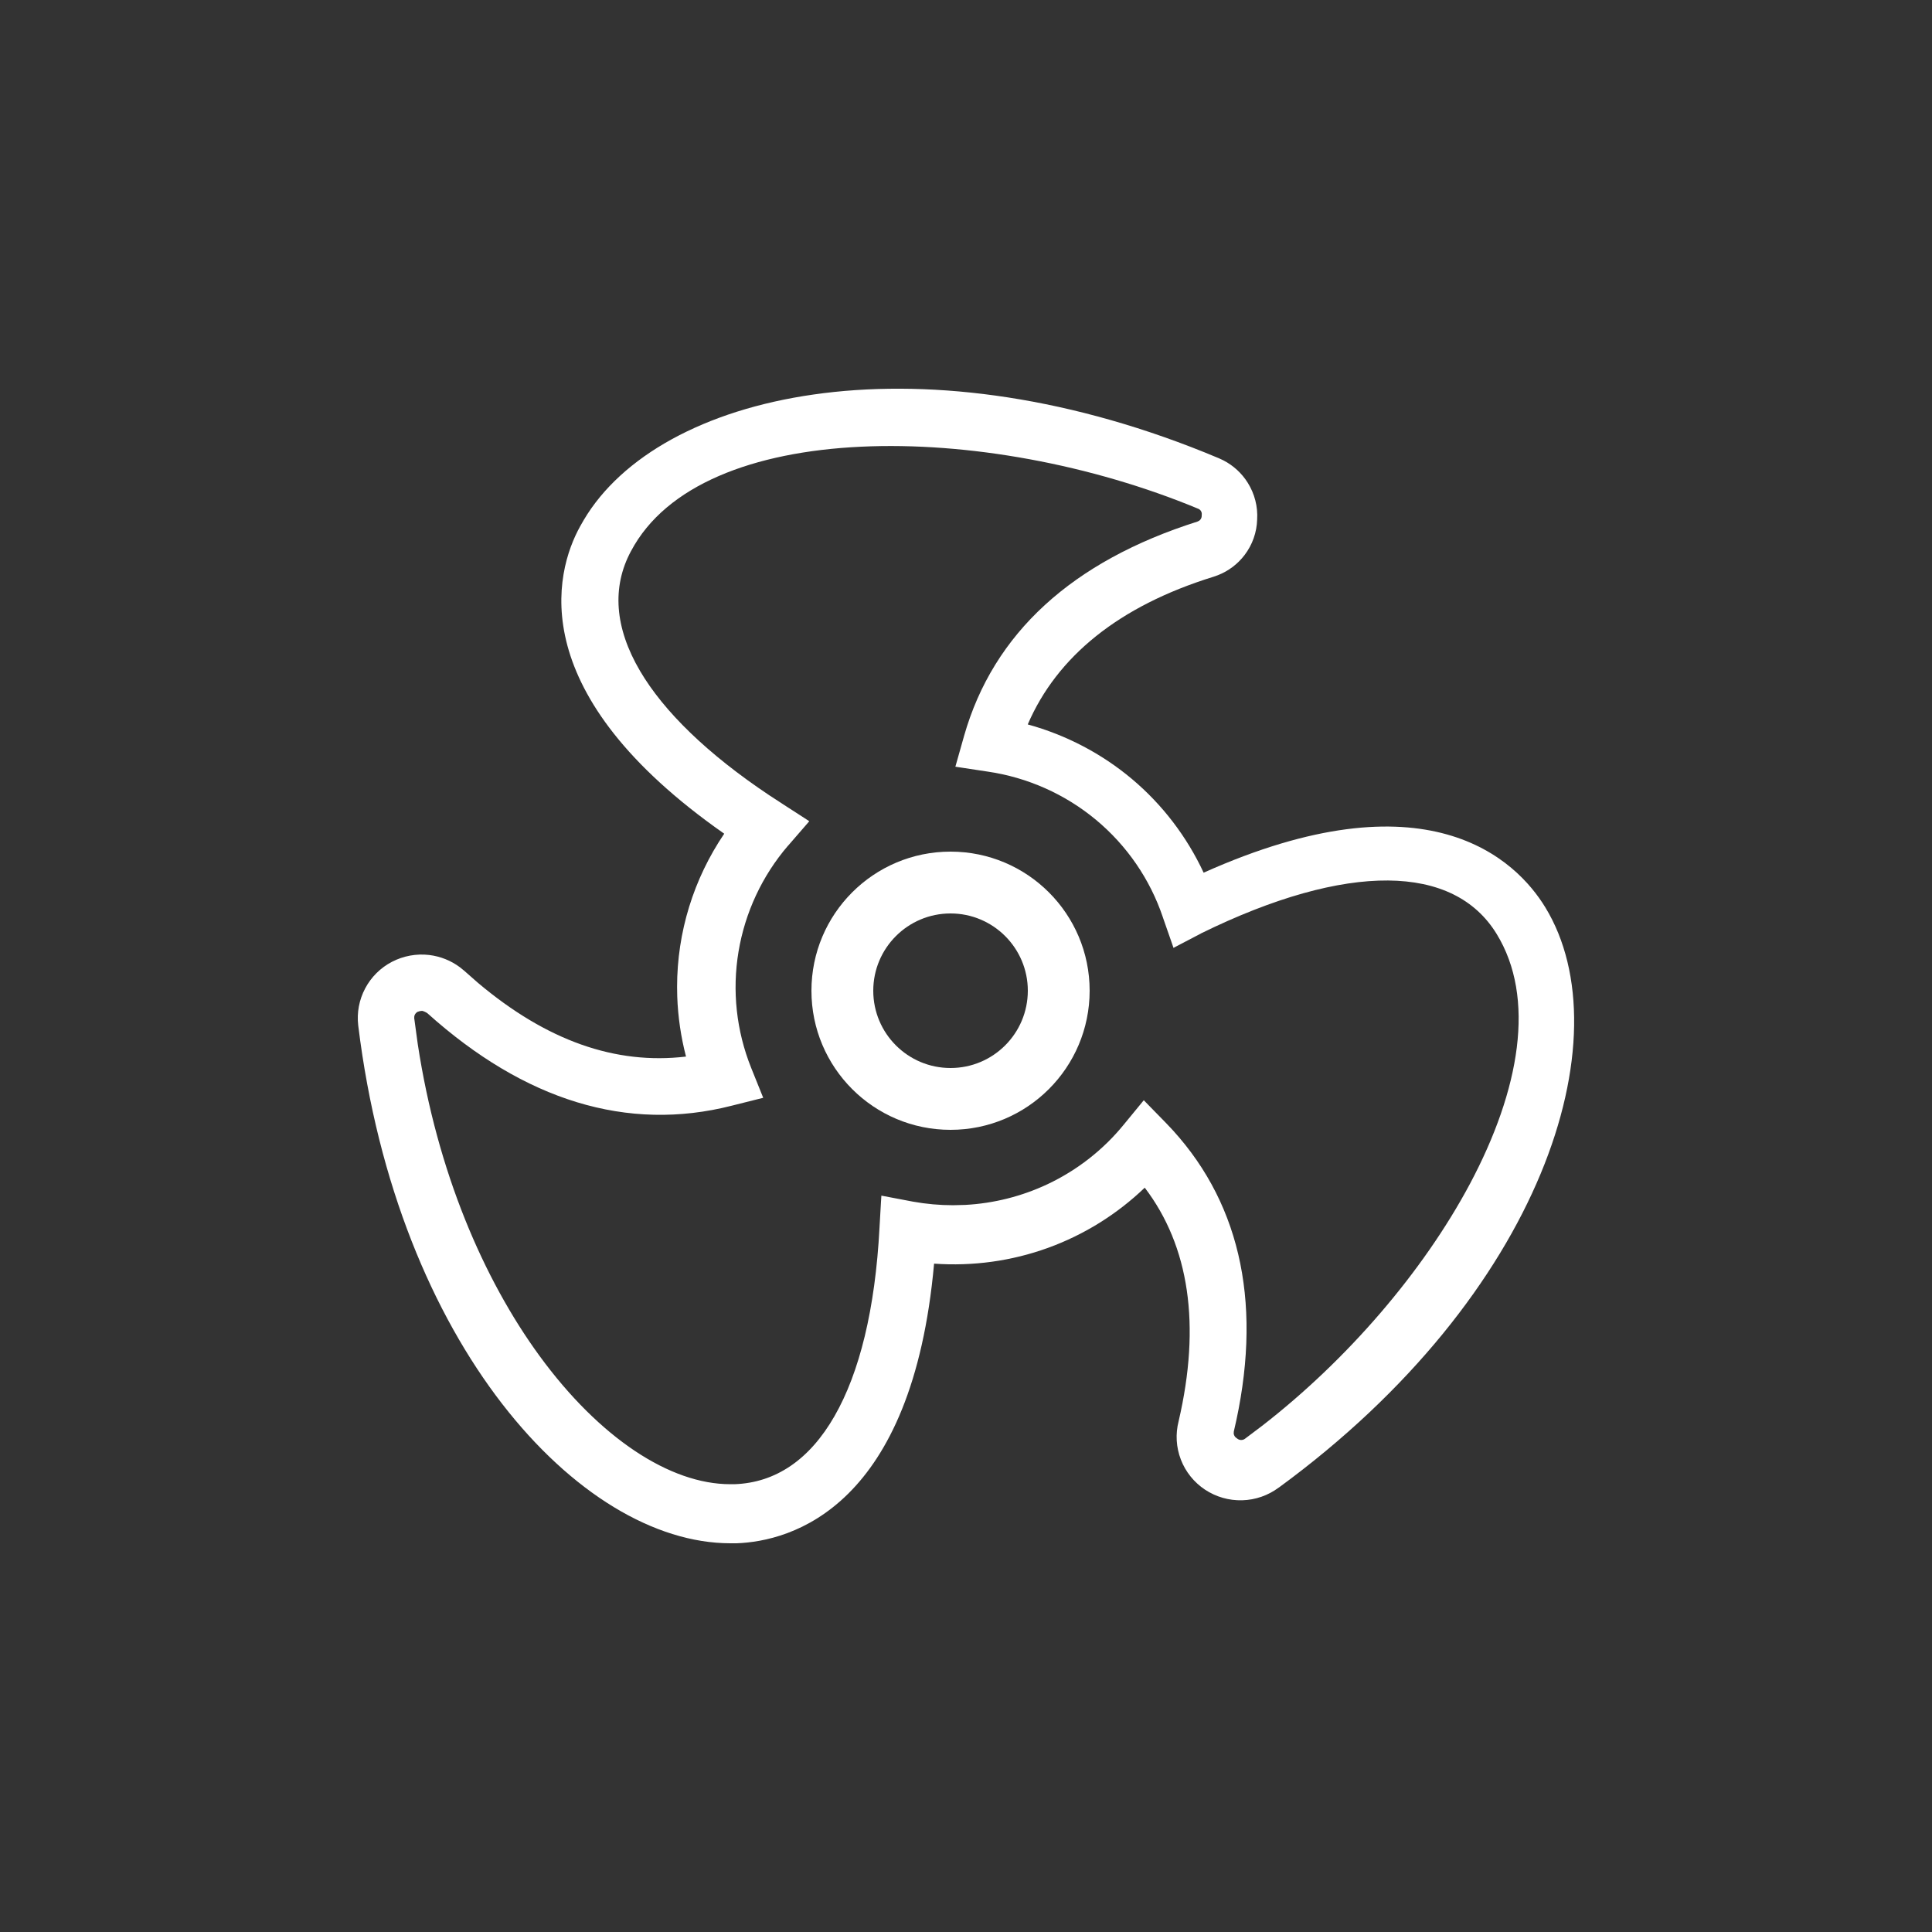 <svg width="50" height="50" viewBox="0 0 50 50" fill="none" xmlns="http://www.w3.org/2000/svg">
    <rect x="0" y="0" width="50" height="50" fill="#333333" stroke="none"/>
    <path fill-rule="evenodd" clip-rule="evenodd" d="M24.6 22.04C26.588 22.04 28.2 23.652 28.2 25.64C28.199 27.628 26.588 29.24 24.6 29.24C22.611 29.24 21 27.628 21 25.64C21 23.652 22.611 22.04 24.6 22.04ZM24.6 23.64C23.495 23.64 22.6 24.536 22.6 25.64C22.6 26.745 23.495 27.64 24.6 27.64C25.704 27.64 26.599 26.745 26.6 25.64C26.6 24.536 25.704 23.64 24.6 23.64Z" fill="white"/>
    <path fill-rule="evenodd" clip-rule="evenodd" d="M21.053 10.21C23.881 9.805 27.407 10.189 31.182 11.71L31.548 11.861L31.661 11.914C31.92 12.047 32.139 12.249 32.293 12.496C32.47 12.78 32.555 13.111 32.535 13.443C32.526 13.777 32.412 14.099 32.209 14.365C32.031 14.599 31.792 14.779 31.519 14.886L31.4 14.928C28.962 15.684 27.357 16.986 26.598 18.748C27.587 19.02 28.508 19.5 29.293 20.159C30.083 20.823 30.715 21.652 31.15 22.585C34.025 21.298 36.043 21.203 37.443 21.594C38.864 21.991 39.626 22.882 39.991 23.48C41.02 25.163 40.994 27.678 39.871 30.378C38.747 33.082 36.515 35.996 33.095 38.499L33.094 38.498C32.821 38.702 32.492 38.817 32.15 38.827C31.808 38.837 31.472 38.741 31.187 38.553C30.902 38.364 30.683 38.092 30.561 37.775C30.438 37.457 30.418 37.109 30.503 36.779C31.082 34.29 30.779 32.252 29.626 30.737C28.909 31.424 28.057 31.956 27.121 32.295C26.178 32.637 25.174 32.774 24.174 32.703C23.893 35.83 22.986 37.628 21.956 38.652C20.91 39.691 19.757 39.915 19.061 39.94H18.905C16.938 39.94 14.779 38.639 12.993 36.328C11.205 34.014 9.777 30.671 9.271 26.54C9.232 26.21 9.294 25.875 9.45 25.581C9.605 25.287 9.847 25.046 10.143 24.892C10.439 24.738 10.776 24.676 11.107 24.715C11.398 24.75 11.674 24.861 11.906 25.035L12.003 25.114L12.005 25.115L12.37 25.436C14.146 26.932 15.924 27.561 17.754 27.344C17.622 26.836 17.545 26.314 17.527 25.79L17.523 25.541C17.523 24.127 17.949 22.747 18.743 21.576C16.17 19.776 15.061 18.102 14.686 16.714C14.306 15.305 14.686 14.213 15.015 13.62L15.107 13.459C16.085 11.806 18.232 10.613 21.053 10.21ZM22.275 11.561C19.499 11.693 17.236 12.552 16.331 14.262L16.33 14.263C15.829 15.196 15.909 16.249 16.564 17.364C17.181 18.413 18.304 19.509 19.91 20.582L20.239 20.796L20.239 20.797L20.809 21.165L20.944 21.253L20.839 21.375L20.396 21.886L20.395 21.885C19.724 22.666 19.282 23.615 19.113 24.628C18.944 25.64 19.057 26.679 19.439 27.633L19.692 28.262L19.752 28.411L19.596 28.45L18.939 28.615C16.233 29.305 13.575 28.48 11.065 26.226L11.064 26.225C11.055 26.217 11.027 26.199 10.99 26.183C10.973 26.175 10.956 26.168 10.943 26.165C10.931 26.161 10.925 26.161 10.922 26.161C10.883 26.162 10.844 26.171 10.807 26.186C10.778 26.202 10.754 26.227 10.738 26.256C10.73 26.271 10.724 26.288 10.722 26.304L10.72 26.355L10.721 26.357L10.812 27.025C11.316 30.327 12.514 33.106 13.965 35.093C15.519 37.219 17.342 38.411 18.897 38.411H19.011C20.075 38.373 20.952 37.774 21.596 36.651C22.244 35.524 22.651 33.877 22.761 31.779L22.8 31.103L22.81 30.943L23.631 31.099C23.972 31.16 24.318 31.191 24.665 31.191L24.982 31.183C25.72 31.143 26.443 30.961 27.112 30.646C27.876 30.285 28.55 29.759 29.082 29.106L29.502 28.595L29.601 28.474L29.71 28.586L30.178 29.065L30.356 29.254C32.152 31.232 32.681 33.872 31.931 37.047L31.928 37.1C31.93 37.117 31.935 37.134 31.943 37.15C31.95 37.166 31.96 37.181 31.971 37.193L32.013 37.226L32.027 37.236C32.054 37.256 32.088 37.267 32.122 37.267C32.157 37.267 32.191 37.256 32.218 37.236L32.661 36.902C34.865 35.195 36.831 32.91 38.043 30.636C39.339 28.2 39.748 25.823 38.732 24.169C38.178 23.266 37.223 22.798 35.922 22.787C34.617 22.777 32.975 23.227 31.083 24.156L31.084 24.157L30.514 24.455L30.37 24.531L30.317 24.377L30.095 23.741V23.739C29.764 22.756 29.164 21.882 28.363 21.216C27.561 20.55 26.589 20.118 25.555 19.968L24.882 19.866L24.725 19.842L24.95 19.046C25.709 16.382 27.755 14.522 30.991 13.498L31.036 13.475C31.05 13.465 31.062 13.452 31.072 13.439C31.091 13.411 31.101 13.378 31.1 13.344V13.333L31.101 13.323C31.105 13.29 31.099 13.256 31.082 13.228C31.065 13.199 31.038 13.177 31.007 13.165L31.004 13.164C28.261 12.024 25.039 11.429 22.275 11.561Z" fill="white"/>
</svg>
